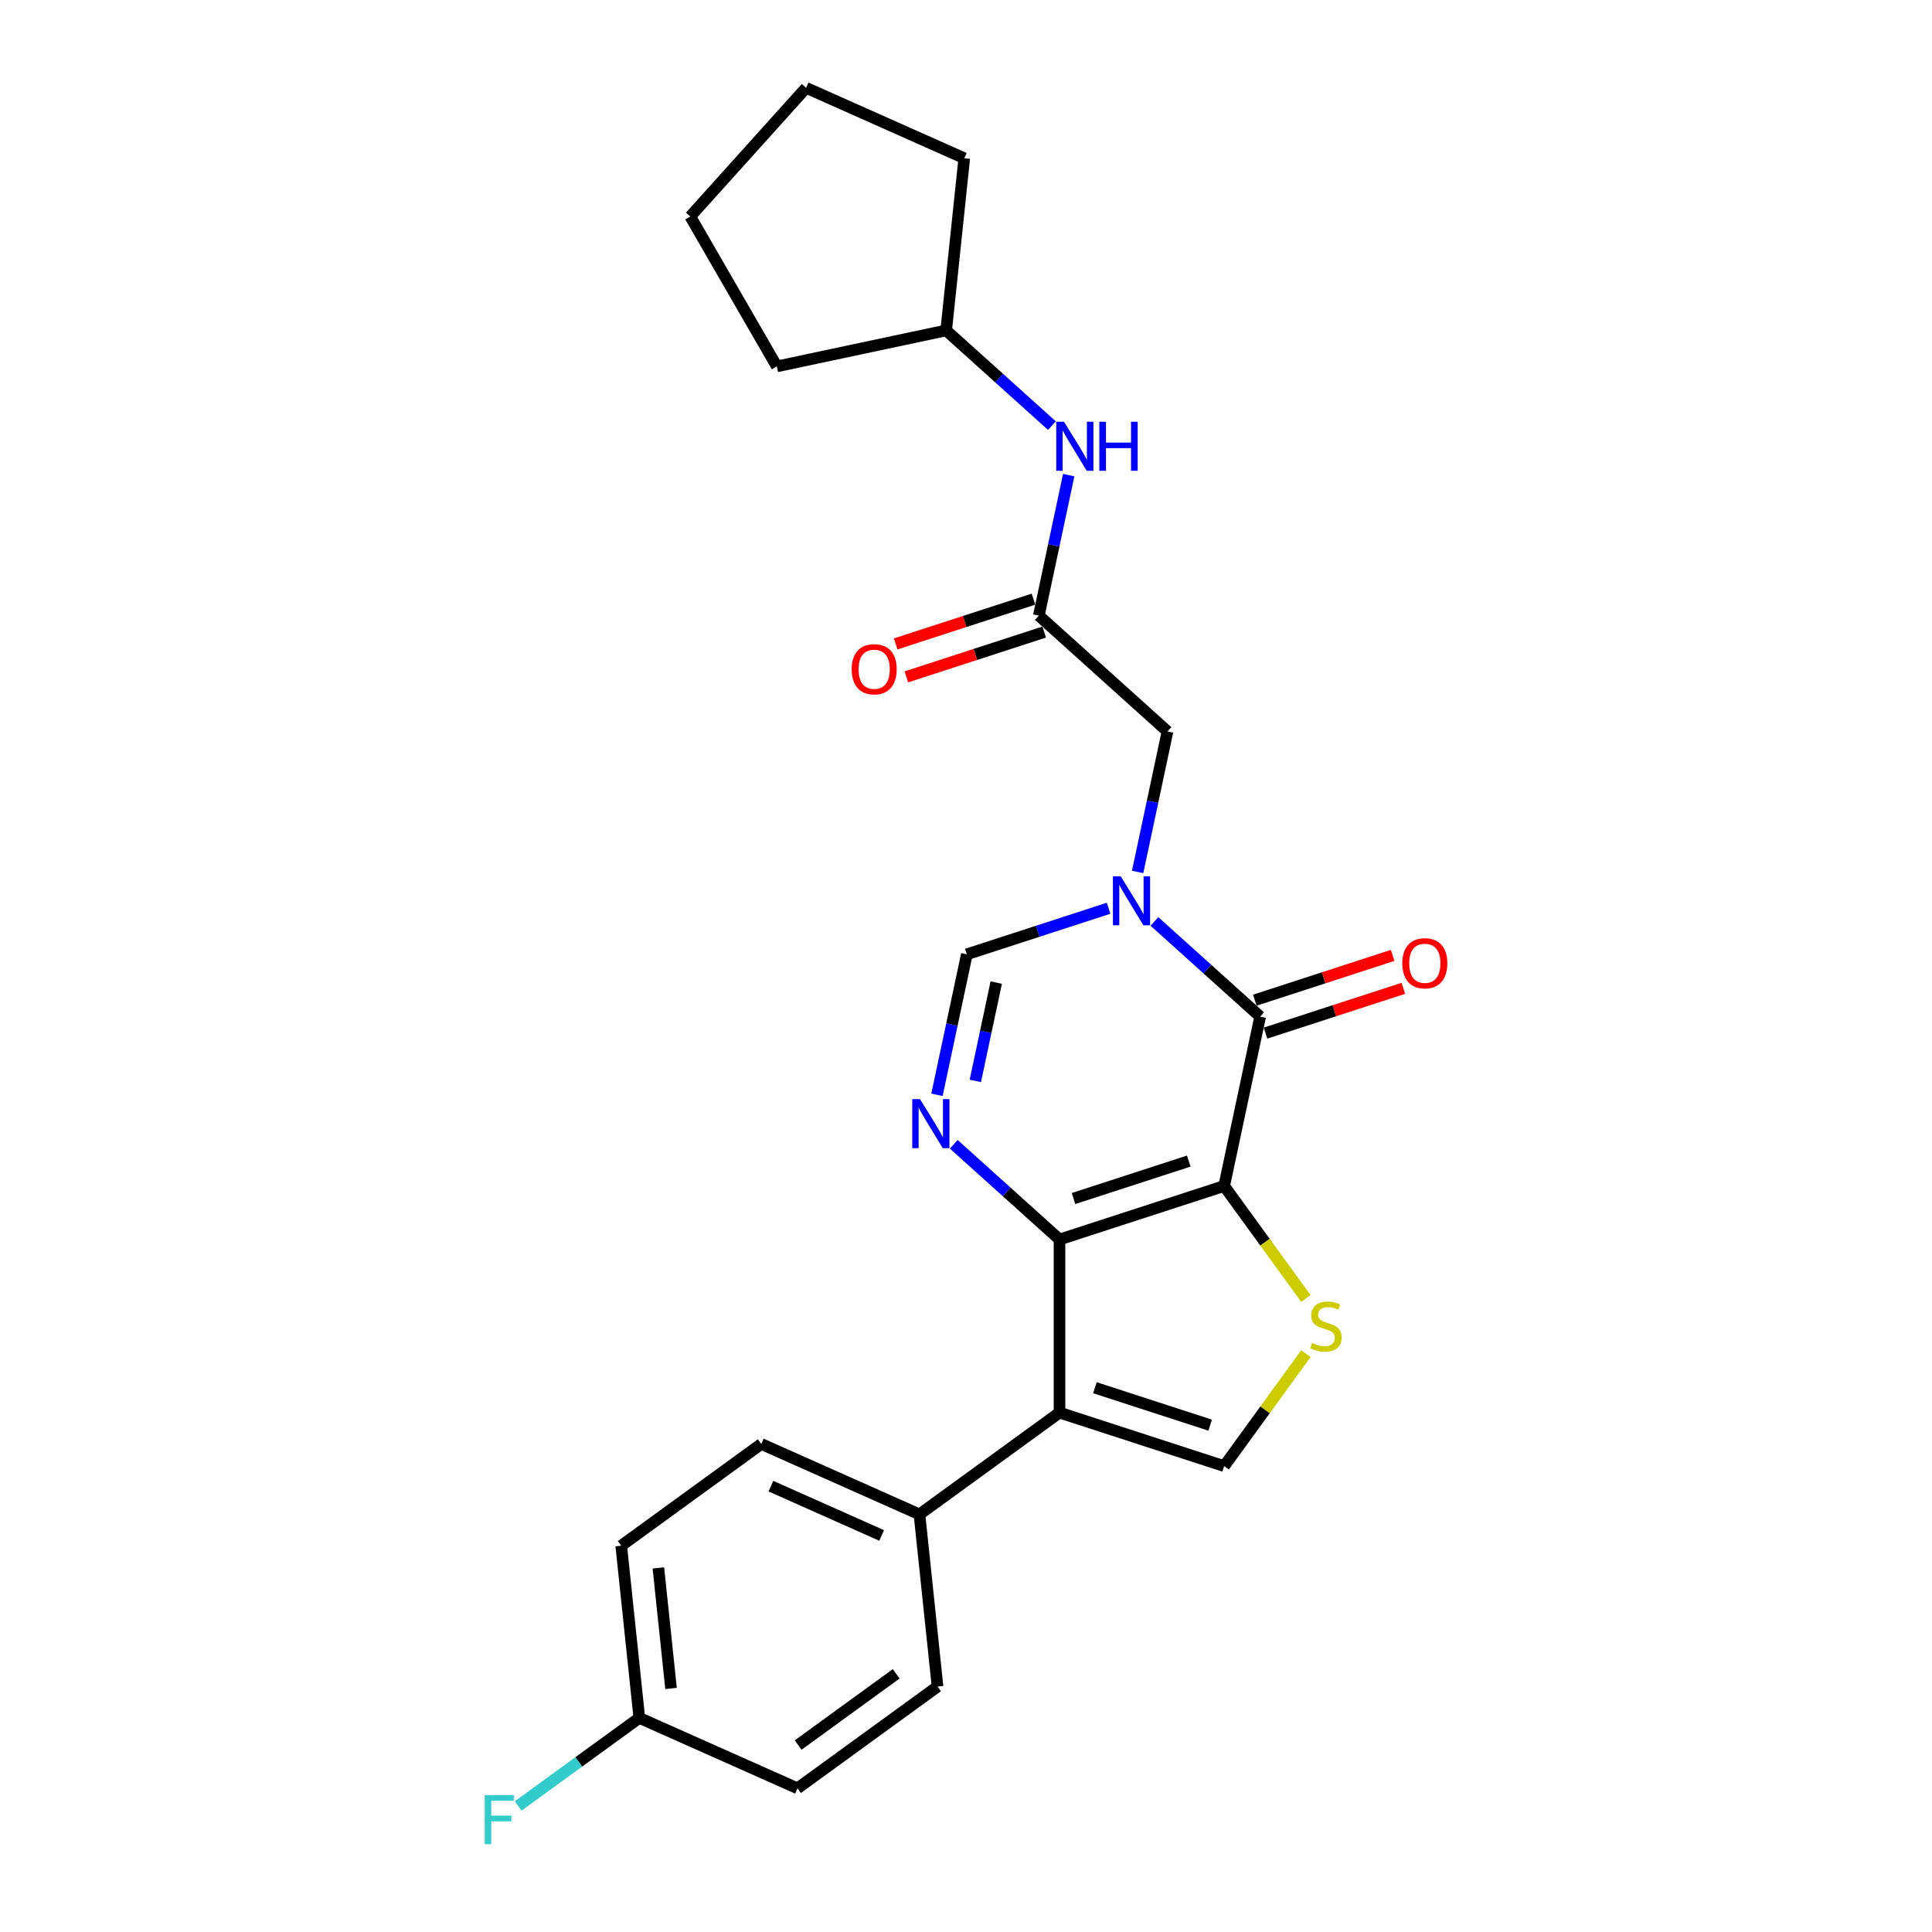 <?xml version='1.0' encoding='iso-8859-1'?>
<svg version='1.1' baseProfile='full'
              xmlns='http://www.w3.org/2000/svg'
                      xmlns:rdkit='http://www.rdkit.org/xml'
                      xmlns:xlink='http://www.w3.org/1999/xlink'
                  xml:space='preserve'
width='1000px' height='1000px' viewBox='0 0 1000 1000'>
<!-- END OF HEADER -->
<rect style='opacity:1.0;fill:#FFFFFF;stroke:none' width='1000' height='1000' x='0' y='0'> </rect>
<path class='bond-0' d='M 633.626,613.866 L 548.401,641.557' style='fill:none;fill-rule:evenodd;stroke:#000000;stroke-width:6px;stroke-linecap:butt;stroke-linejoin:miter;stroke-opacity:1' />
<path class='bond-0' d='M 615.304,600.975 L 555.646,620.358' style='fill:none;fill-rule:evenodd;stroke:#000000;stroke-width:6px;stroke-linecap:butt;stroke-linejoin:miter;stroke-opacity:1' />
<path class='bond-1' d='M 633.626,613.866 L 652.257,526.213' style='fill:none;fill-rule:evenodd;stroke:#000000;stroke-width:6px;stroke-linecap:butt;stroke-linejoin:miter;stroke-opacity:1' />
<path class='bond-5' d='M 633.626,613.866 L 654.774,642.973' style='fill:none;fill-rule:evenodd;stroke:#000000;stroke-width:6px;stroke-linecap:butt;stroke-linejoin:miter;stroke-opacity:1' />
<path class='bond-5' d='M 654.774,642.973 L 675.921,672.08' style='fill:none;fill-rule:evenodd;stroke:#CCCC00;stroke-width:6px;stroke-linecap:butt;stroke-linejoin:miter;stroke-opacity:1' />
<path class='bond-3' d='M 548.401,641.557 L 548.401,731.168' style='fill:none;fill-rule:evenodd;stroke:#000000;stroke-width:6px;stroke-linecap:butt;stroke-linejoin:miter;stroke-opacity:1' />
<path class='bond-4' d='M 548.401,641.557 L 521.036,616.918' style='fill:none;fill-rule:evenodd;stroke:#000000;stroke-width:6px;stroke-linecap:butt;stroke-linejoin:miter;stroke-opacity:1' />
<path class='bond-4' d='M 521.036,616.918 L 493.671,592.279' style='fill:none;fill-rule:evenodd;stroke:#0000FF;stroke-width:6px;stroke-linecap:butt;stroke-linejoin:miter;stroke-opacity:1' />
<path class='bond-2' d='M 652.257,526.213 L 624.893,501.574' style='fill:none;fill-rule:evenodd;stroke:#000000;stroke-width:6px;stroke-linecap:butt;stroke-linejoin:miter;stroke-opacity:1' />
<path class='bond-2' d='M 624.893,501.574 L 597.528,476.934' style='fill:none;fill-rule:evenodd;stroke:#0000FF;stroke-width:6px;stroke-linecap:butt;stroke-linejoin:miter;stroke-opacity:1' />
<path class='bond-11' d='M 655.026,534.736 L 690.694,523.146' style='fill:none;fill-rule:evenodd;stroke:#000000;stroke-width:6px;stroke-linecap:butt;stroke-linejoin:miter;stroke-opacity:1' />
<path class='bond-11' d='M 690.694,523.146 L 726.362,511.557' style='fill:none;fill-rule:evenodd;stroke:#FF0000;stroke-width:6px;stroke-linecap:butt;stroke-linejoin:miter;stroke-opacity:1' />
<path class='bond-11' d='M 649.488,517.691 L 685.156,506.101' style='fill:none;fill-rule:evenodd;stroke:#000000;stroke-width:6px;stroke-linecap:butt;stroke-linejoin:miter;stroke-opacity:1' />
<path class='bond-11' d='M 685.156,506.101 L 720.824,494.512' style='fill:none;fill-rule:evenodd;stroke:#FF0000;stroke-width:6px;stroke-linecap:butt;stroke-linejoin:miter;stroke-opacity:1' />
<path class='bond-7' d='M 573.799,470.107 L 537.118,482.025' style='fill:none;fill-rule:evenodd;stroke:#0000FF;stroke-width:6px;stroke-linecap:butt;stroke-linejoin:miter;stroke-opacity:1' />
<path class='bond-7' d='M 537.118,482.025 L 500.438,493.943' style='fill:none;fill-rule:evenodd;stroke:#000000;stroke-width:6px;stroke-linecap:butt;stroke-linejoin:miter;stroke-opacity:1' />
<path class='bond-9' d='M 588.837,451.322 L 596.565,414.96' style='fill:none;fill-rule:evenodd;stroke:#0000FF;stroke-width:6px;stroke-linecap:butt;stroke-linejoin:miter;stroke-opacity:1' />
<path class='bond-9' d='M 596.565,414.96 L 604.294,378.599' style='fill:none;fill-rule:evenodd;stroke:#000000;stroke-width:6px;stroke-linecap:butt;stroke-linejoin:miter;stroke-opacity:1' />
<path class='bond-10' d='M 548.401,731.168 L 475.904,783.84' style='fill:none;fill-rule:evenodd;stroke:#000000;stroke-width:6px;stroke-linecap:butt;stroke-linejoin:miter;stroke-opacity:1' />
<path class='bond-25' d='M 548.401,731.168 L 633.626,758.86' style='fill:none;fill-rule:evenodd;stroke:#000000;stroke-width:6px;stroke-linecap:butt;stroke-linejoin:miter;stroke-opacity:1' />
<path class='bond-25' d='M 566.723,718.277 L 626.381,737.661' style='fill:none;fill-rule:evenodd;stroke:#000000;stroke-width:6px;stroke-linecap:butt;stroke-linejoin:miter;stroke-opacity:1' />
<path class='bond-26' d='M 484.98,566.667 L 492.709,530.305' style='fill:none;fill-rule:evenodd;stroke:#0000FF;stroke-width:6px;stroke-linecap:butt;stroke-linejoin:miter;stroke-opacity:1' />
<path class='bond-26' d='M 492.709,530.305 L 500.438,493.943' style='fill:none;fill-rule:evenodd;stroke:#000000;stroke-width:6px;stroke-linecap:butt;stroke-linejoin:miter;stroke-opacity:1' />
<path class='bond-26' d='M 504.829,559.484 L 510.24,534.031' style='fill:none;fill-rule:evenodd;stroke:#0000FF;stroke-width:6px;stroke-linecap:butt;stroke-linejoin:miter;stroke-opacity:1' />
<path class='bond-26' d='M 510.24,534.031 L 515.65,508.578' style='fill:none;fill-rule:evenodd;stroke:#000000;stroke-width:6px;stroke-linecap:butt;stroke-linejoin:miter;stroke-opacity:1' />
<path class='bond-6' d='M 675.921,700.645 L 654.774,729.753' style='fill:none;fill-rule:evenodd;stroke:#CCCC00;stroke-width:6px;stroke-linecap:butt;stroke-linejoin:miter;stroke-opacity:1' />
<path class='bond-6' d='M 654.774,729.753 L 633.626,758.86' style='fill:none;fill-rule:evenodd;stroke:#000000;stroke-width:6px;stroke-linecap:butt;stroke-linejoin:miter;stroke-opacity:1' />
<path class='bond-8' d='M 537.7,318.637 L 604.294,378.599' style='fill:none;fill-rule:evenodd;stroke:#000000;stroke-width:6px;stroke-linecap:butt;stroke-linejoin:miter;stroke-opacity:1' />
<path class='bond-12' d='M 537.7,318.637 L 545.429,282.275' style='fill:none;fill-rule:evenodd;stroke:#000000;stroke-width:6px;stroke-linecap:butt;stroke-linejoin:miter;stroke-opacity:1' />
<path class='bond-12' d='M 545.429,282.275 L 553.158,245.914' style='fill:none;fill-rule:evenodd;stroke:#0000FF;stroke-width:6px;stroke-linecap:butt;stroke-linejoin:miter;stroke-opacity:1' />
<path class='bond-13' d='M 534.931,310.115 L 499.264,321.704' style='fill:none;fill-rule:evenodd;stroke:#000000;stroke-width:6px;stroke-linecap:butt;stroke-linejoin:miter;stroke-opacity:1' />
<path class='bond-13' d='M 499.264,321.704 L 463.596,333.293' style='fill:none;fill-rule:evenodd;stroke:#FF0000;stroke-width:6px;stroke-linecap:butt;stroke-linejoin:miter;stroke-opacity:1' />
<path class='bond-13' d='M 540.47,327.16 L 504.802,338.749' style='fill:none;fill-rule:evenodd;stroke:#000000;stroke-width:6px;stroke-linecap:butt;stroke-linejoin:miter;stroke-opacity:1' />
<path class='bond-13' d='M 504.802,338.749 L 469.134,350.338' style='fill:none;fill-rule:evenodd;stroke:#FF0000;stroke-width:6px;stroke-linecap:butt;stroke-linejoin:miter;stroke-opacity:1' />
<path class='bond-14' d='M 475.904,783.84 L 394.04,747.392' style='fill:none;fill-rule:evenodd;stroke:#000000;stroke-width:6px;stroke-linecap:butt;stroke-linejoin:miter;stroke-opacity:1' />
<path class='bond-14' d='M 456.335,794.746 L 399.03,769.232' style='fill:none;fill-rule:evenodd;stroke:#000000;stroke-width:6px;stroke-linecap:butt;stroke-linejoin:miter;stroke-opacity:1' />
<path class='bond-15' d='M 475.904,783.84 L 485.271,872.961' style='fill:none;fill-rule:evenodd;stroke:#000000;stroke-width:6px;stroke-linecap:butt;stroke-linejoin:miter;stroke-opacity:1' />
<path class='bond-20' d='M 544.467,220.301 L 517.102,195.662' style='fill:none;fill-rule:evenodd;stroke:#0000FF;stroke-width:6px;stroke-linecap:butt;stroke-linejoin:miter;stroke-opacity:1' />
<path class='bond-20' d='M 517.102,195.662 L 489.738,171.023' style='fill:none;fill-rule:evenodd;stroke:#000000;stroke-width:6px;stroke-linecap:butt;stroke-linejoin:miter;stroke-opacity:1' />
<path class='bond-18' d='M 394.04,747.392 L 321.543,800.064' style='fill:none;fill-rule:evenodd;stroke:#000000;stroke-width:6px;stroke-linecap:butt;stroke-linejoin:miter;stroke-opacity:1' />
<path class='bond-17' d='M 485.271,872.961 L 412.774,925.633' style='fill:none;fill-rule:evenodd;stroke:#000000;stroke-width:6px;stroke-linecap:butt;stroke-linejoin:miter;stroke-opacity:1' />
<path class='bond-17' d='M 463.862,866.362 L 413.114,903.232' style='fill:none;fill-rule:evenodd;stroke:#000000;stroke-width:6px;stroke-linecap:butt;stroke-linejoin:miter;stroke-opacity:1' />
<path class='bond-16' d='M 330.91,889.184 L 412.774,925.633' style='fill:none;fill-rule:evenodd;stroke:#000000;stroke-width:6px;stroke-linecap:butt;stroke-linejoin:miter;stroke-opacity:1' />
<path class='bond-19' d='M 330.91,889.184 L 299.555,911.966' style='fill:none;fill-rule:evenodd;stroke:#000000;stroke-width:6px;stroke-linecap:butt;stroke-linejoin:miter;stroke-opacity:1' />
<path class='bond-19' d='M 299.555,911.966 L 268.199,934.747' style='fill:none;fill-rule:evenodd;stroke:#33CCCC;stroke-width:6px;stroke-linecap:butt;stroke-linejoin:miter;stroke-opacity:1' />
<path class='bond-27' d='M 330.91,889.184 L 321.543,800.064' style='fill:none;fill-rule:evenodd;stroke:#000000;stroke-width:6px;stroke-linecap:butt;stroke-linejoin:miter;stroke-opacity:1' />
<path class='bond-27' d='M 347.329,873.943 L 340.772,811.559' style='fill:none;fill-rule:evenodd;stroke:#000000;stroke-width:6px;stroke-linecap:butt;stroke-linejoin:miter;stroke-opacity:1' />
<path class='bond-21' d='M 489.738,171.023 L 402.085,189.654' style='fill:none;fill-rule:evenodd;stroke:#000000;stroke-width:6px;stroke-linecap:butt;stroke-linejoin:miter;stroke-opacity:1' />
<path class='bond-22' d='M 489.738,171.023 L 499.105,81.903' style='fill:none;fill-rule:evenodd;stroke:#000000;stroke-width:6px;stroke-linecap:butt;stroke-linejoin:miter;stroke-opacity:1' />
<path class='bond-24' d='M 402.085,189.654 L 357.279,112.049' style='fill:none;fill-rule:evenodd;stroke:#000000;stroke-width:6px;stroke-linecap:butt;stroke-linejoin:miter;stroke-opacity:1' />
<path class='bond-23' d='M 499.105,81.903 L 417.241,45.455' style='fill:none;fill-rule:evenodd;stroke:#000000;stroke-width:6px;stroke-linecap:butt;stroke-linejoin:miter;stroke-opacity:1' />
<path class='bond-28' d='M 417.241,45.455 L 357.279,112.049' style='fill:none;fill-rule:evenodd;stroke:#000000;stroke-width:6px;stroke-linecap:butt;stroke-linejoin:miter;stroke-opacity:1' />
<path  class='atom-3' d='M 580.054 453.563
L 588.37 467.004
Q 589.194 468.33, 590.52 470.732
Q 591.846 473.134, 591.918 473.277
L 591.918 453.563
L 595.287 453.563
L 595.287 478.94
L 591.811 478.94
L 582.885 464.244
Q 581.846 462.524, 580.735 460.552
Q 579.659 458.581, 579.337 457.971
L 579.337 478.94
L 576.039 478.94
L 576.039 453.563
L 580.054 453.563
' fill='#0000FF'/>
<path  class='atom-5' d='M 476.197 568.907
L 484.513 582.348
Q 485.338 583.675, 486.664 586.076
Q 487.99 588.478, 488.062 588.621
L 488.062 568.907
L 491.431 568.907
L 491.431 594.285
L 487.954 594.285
L 479.029 579.588
Q 477.989 577.868, 476.878 575.896
Q 475.803 573.925, 475.48 573.316
L 475.48 594.285
L 472.183 594.285
L 472.183 568.907
L 476.197 568.907
' fill='#0000FF'/>
<path  class='atom-6' d='M 679.129 695.073
Q 679.416 695.18, 680.599 695.682
Q 681.782 696.184, 683.072 696.507
Q 684.398 696.793, 685.689 696.793
Q 688.09 696.793, 689.488 695.646
Q 690.886 694.464, 690.886 692.42
Q 690.886 691.023, 690.169 690.162
Q 689.488 689.302, 688.413 688.836
Q 687.338 688.37, 685.545 687.832
Q 683.287 687.151, 681.925 686.506
Q 680.599 685.861, 679.631 684.499
Q 678.699 683.137, 678.699 680.843
Q 678.699 677.653, 680.85 675.681
Q 683.036 673.71, 687.338 673.71
Q 690.277 673.71, 693.61 675.108
L 692.786 677.868
Q 689.739 676.613, 687.445 676.613
Q 684.972 676.613, 683.61 677.653
Q 682.248 678.656, 682.284 680.413
Q 682.284 681.775, 682.965 682.599
Q 683.681 683.424, 684.685 683.889
Q 685.725 684.355, 687.445 684.893
Q 689.739 685.61, 691.101 686.327
Q 692.463 687.044, 693.431 688.513
Q 694.435 689.947, 694.435 692.42
Q 694.435 695.933, 692.069 697.833
Q 689.739 699.697, 685.832 699.697
Q 683.574 699.697, 681.853 699.195
Q 680.169 698.729, 678.161 697.905
L 679.129 695.073
' fill='#CCCC00'/>
<path  class='atom-12' d='M 725.833 498.593
Q 725.833 492.5, 728.844 489.095
Q 731.855 485.689, 737.482 485.689
Q 743.11 485.689, 746.121 489.095
Q 749.132 492.5, 749.132 498.593
Q 749.132 504.759, 746.085 508.271
Q 743.038 511.748, 737.482 511.748
Q 731.891 511.748, 728.844 508.271
Q 725.833 504.794, 725.833 498.593
M 737.482 508.881
Q 741.354 508.881, 743.433 506.3
Q 745.547 503.683, 745.547 498.593
Q 745.547 493.611, 743.433 491.102
Q 741.354 488.557, 737.482 488.557
Q 733.611 488.557, 731.496 491.066
Q 729.417 493.575, 729.417 498.593
Q 729.417 503.719, 731.496 506.3
Q 733.611 508.881, 737.482 508.881
' fill='#FF0000'/>
<path  class='atom-13' d='M 550.722 218.295
L 559.038 231.737
Q 559.862 233.063, 561.189 235.465
Q 562.515 237.866, 562.586 238.01
L 562.586 218.295
L 565.956 218.295
L 565.956 243.673
L 562.479 243.673
L 553.554 228.977
Q 552.514 227.256, 551.403 225.285
Q 550.328 223.314, 550.005 222.704
L 550.005 243.673
L 546.707 243.673
L 546.707 218.295
L 550.722 218.295
' fill='#0000FF'/>
<path  class='atom-13' d='M 569.003 218.295
L 572.444 218.295
L 572.444 229.085
L 585.419 229.085
L 585.419 218.295
L 588.86 218.295
L 588.86 243.673
L 585.419 243.673
L 585.419 231.952
L 572.444 231.952
L 572.444 243.673
L 569.003 243.673
L 569.003 218.295
' fill='#0000FF'/>
<path  class='atom-14' d='M 440.826 346.4
Q 440.826 340.307, 443.837 336.901
Q 446.848 333.496, 452.475 333.496
Q 458.103 333.496, 461.114 336.901
Q 464.125 340.307, 464.125 346.4
Q 464.125 352.565, 461.078 356.078
Q 458.031 359.555, 452.475 359.555
Q 446.884 359.555, 443.837 356.078
Q 440.826 352.601, 440.826 346.4
M 452.475 356.688
Q 456.346 356.688, 458.425 354.107
Q 460.54 351.49, 460.54 346.4
Q 460.54 341.418, 458.425 338.909
Q 456.346 336.364, 452.475 336.364
Q 448.604 336.364, 446.489 338.873
Q 444.41 341.382, 444.41 346.4
Q 444.41 351.526, 446.489 354.107
Q 448.604 356.688, 452.475 356.688
' fill='#FF0000'/>
<path  class='atom-20' d='M 250.868 929.168
L 265.959 929.168
L 265.959 932.071
L 254.273 932.071
L 254.273 939.778
L 264.668 939.778
L 264.668 942.717
L 254.273 942.717
L 254.273 954.545
L 250.868 954.545
L 250.868 929.168
' fill='#33CCCC'/>
</svg>
